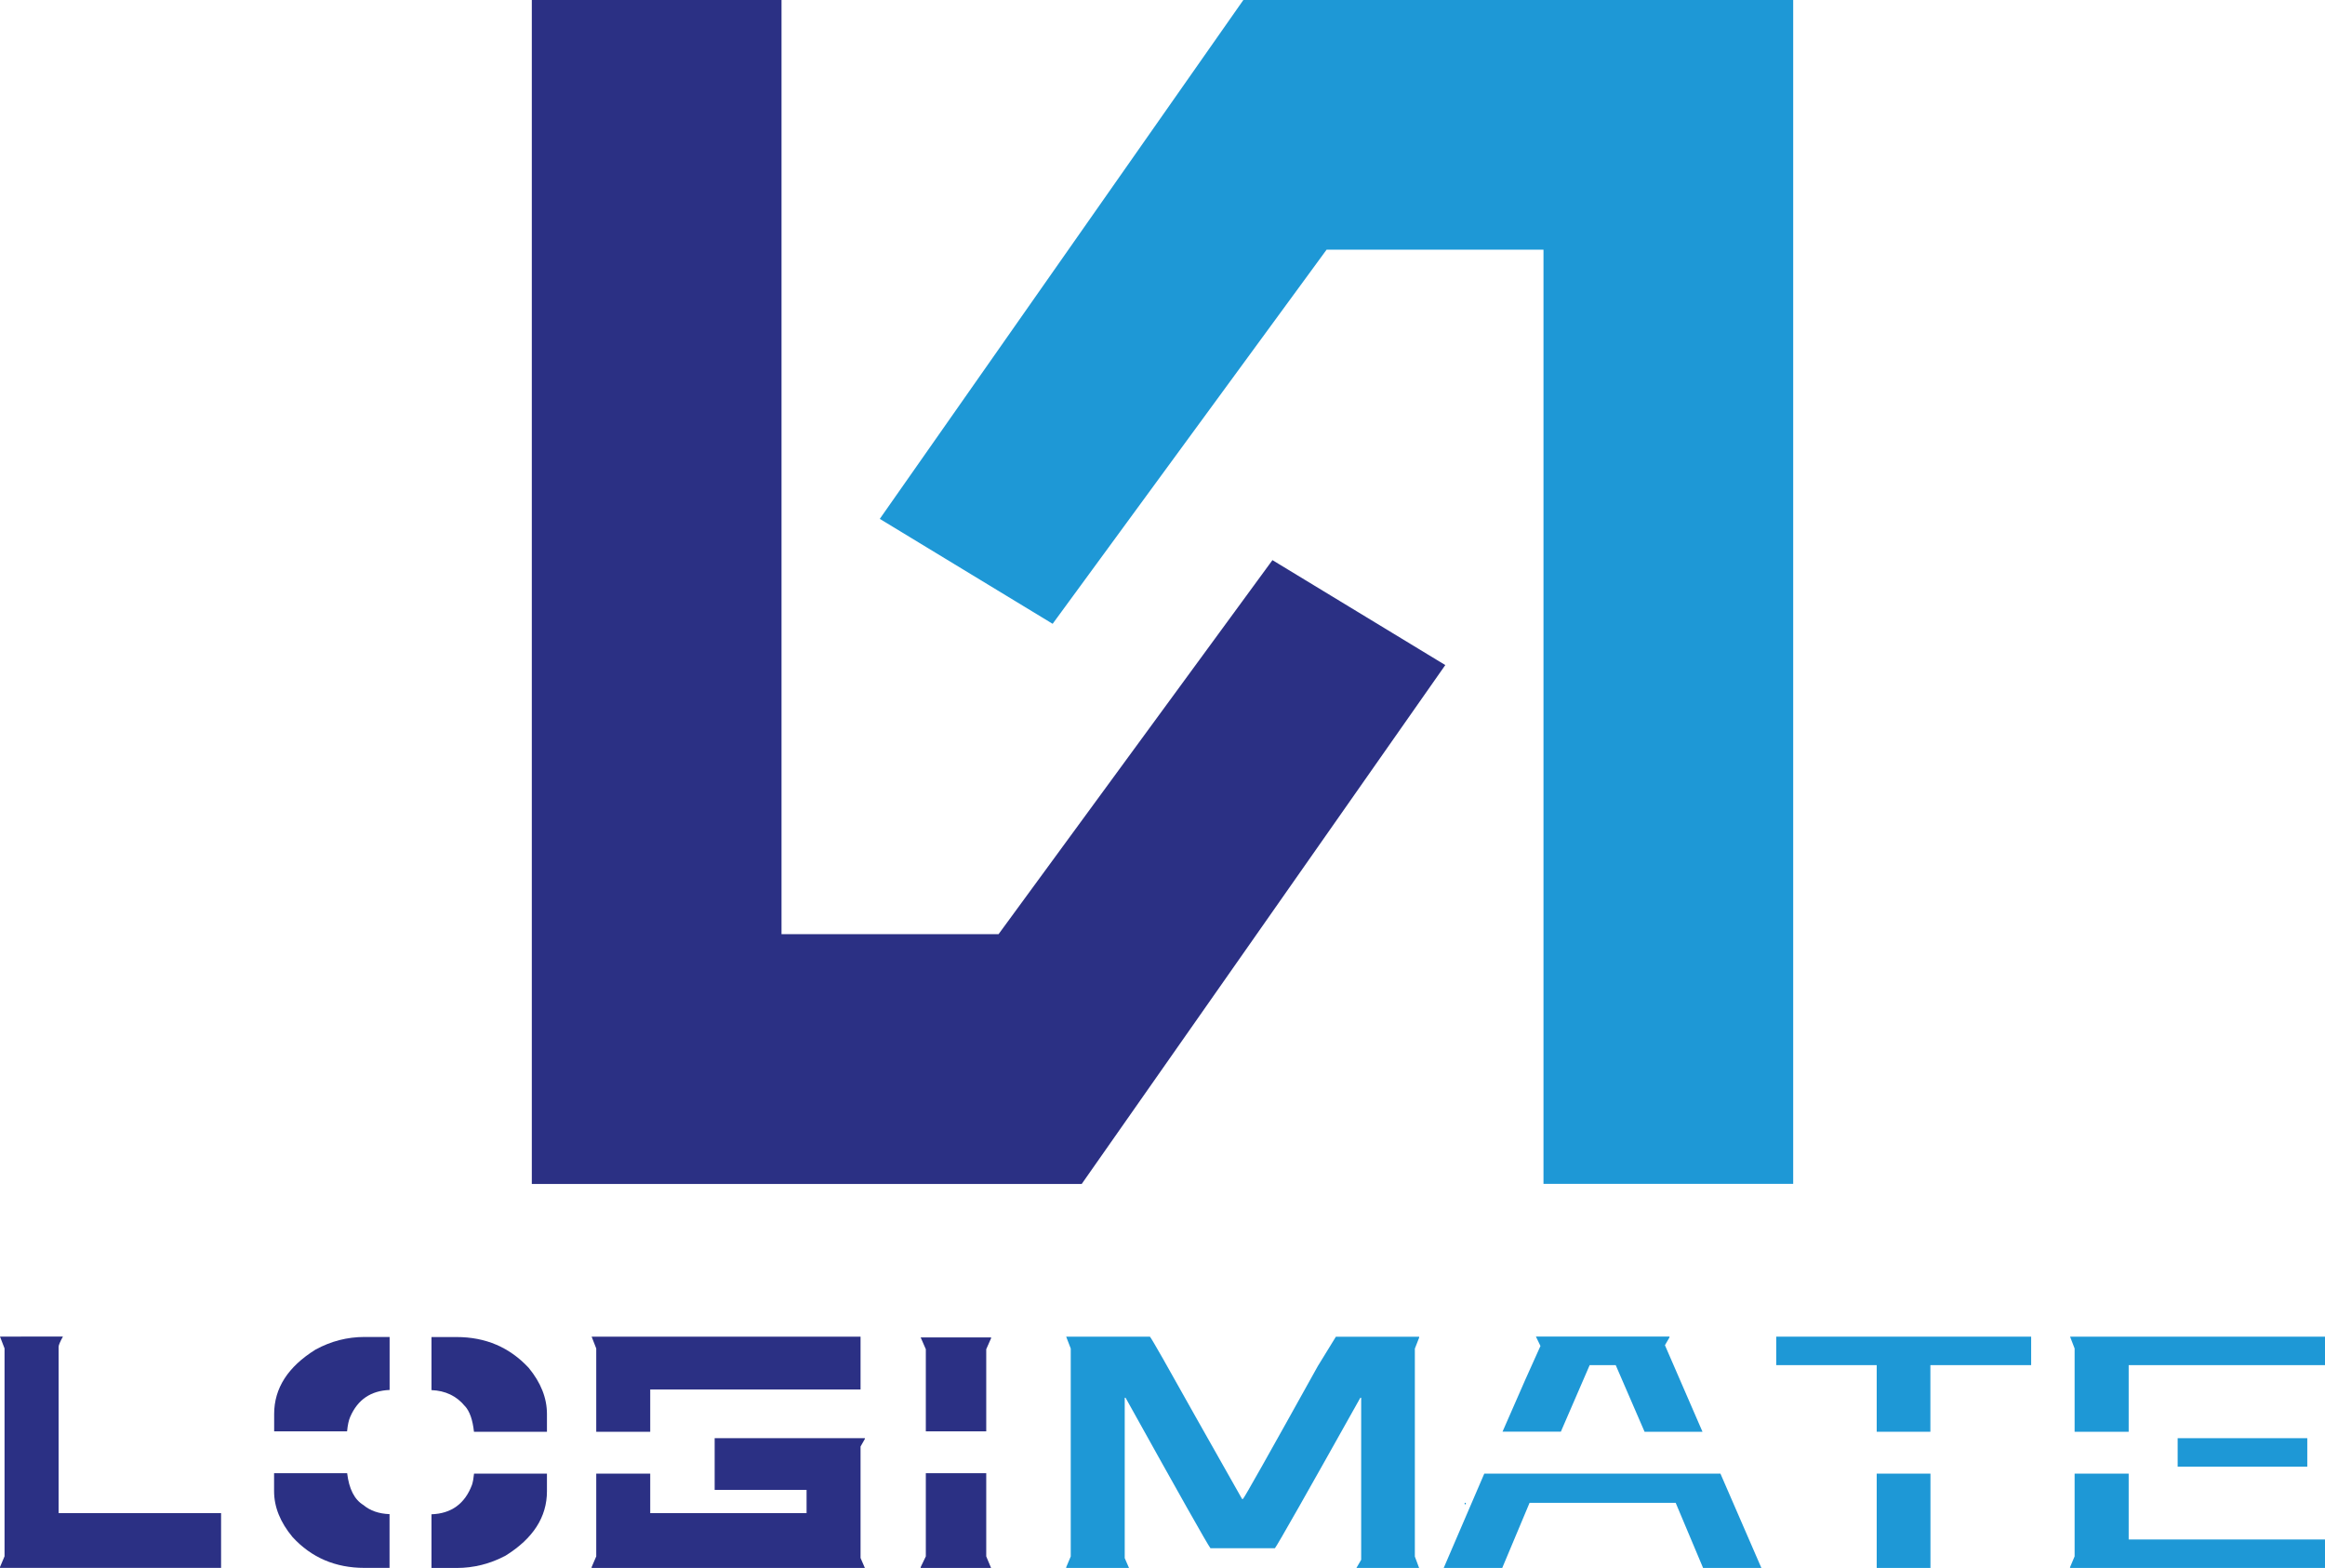 <?xml version="1.0" encoding="UTF-8"?><svg id="Layer_1" xmlns="http://www.w3.org/2000/svg" viewBox="0 0 307.08 207.09"><defs><style>.cls-1{fill:#1e98d6;}.cls-2{fill:#2b3084;}</style></defs><path class="cls-2" d="m131.87,123.38h-28.65V0h-32.98v156.37h72.63c16.01-22.84,32.01-45.68,48.02-68.53-7.61-4.62-15.22-9.24-22.83-13.86-12.06,16.47-24.12,32.94-36.18,49.41"/><path class="cls-1" d="m203.87,0h-39.65l-48.02,68.53,22.83,13.86c12.06-16.47,24.12-32.94,36.18-49.41h28.65v123.38h32.98V0h-32.98Z"/><path class="cls-1" d="m140.81,176.54h11.07c.26.31,2.28,3.86,6.07,10.65l6.1,10.79h.11c.14-.07,3.44-5.93,9.9-17.56l2.38-3.87h11v.11l-.57,1.46v27.46l.57,1.53h-8.3l.64-1.1v-21.4h-.11c-7.1,12.68-10.86,19.3-11.28,19.87h-8.52c-.43-.57-4.16-7.19-11.21-19.87h-.11v21.18l.57,1.31h-8.3v-.11l.6-1.42v-27.46l-.6-1.56Z"/><path class="cls-2" d="m7.74,199.85v-21.97c0-.21.19-.66.57-1.35H0l.6,1.56v27.46l-.6,1.42v.11h29.2v-7.23H7.74Z"/><path class="cls-2" d="m45.84,189.05c.08-.83.22-1.49.42-1.93.99-2.27,2.72-3.44,5.2-3.54v-7h-3.31c-2.27,0-4.43.55-6.48,1.67-3.64,2.27-5.46,5.1-5.46,8.5v2.3h9.63Z"/><path class="cls-2" d="m45.86,194.57h-9.66v2.38c0,2.08.81,4.1,2.44,6.06,2.5,2.72,5.67,4.07,9.5,4.07h3.31v-7.1c-1.4-.05-2.56-.45-3.45-1.2-1.19-.72-1.9-2.13-2.15-4.21"/><path class="cls-2" d="m61.4,185.7c.63.68,1.03,1.82,1.2,3.4h9.64v-2.35c0-2.1-.8-4.13-2.41-6.09-2.53-2.72-5.7-4.07-9.53-4.07h-3.31v7.01c1.83.07,3.31.77,4.41,2.11"/><path class="cls-2" d="m62.61,194.63c-.06.62-.15,1.11-.27,1.48-.94,2.5-2.73,3.8-5.35,3.89v7.09h3.31c2.27,0,4.43-.54,6.48-1.63,3.64-2.27,5.46-5.1,5.46-8.5v-2.33h-9.63Z"/><rect class="cls-1" x="247.87" y="194.63" width="7.1" height="12.46"/><polygon class="cls-1" points="234.6 176.54 234.6 180.3 247.87 180.3 247.87 189.1 254.96 189.1 254.96 180.3 268.27 180.3 268.27 176.54 234.6 176.54"/><polygon class="cls-1" points="281.15 194.63 274.01 194.63 274.01 205.56 273.41 206.98 273.41 207.09 307.08 207.09 307.08 203.33 281.15 203.33 281.15 194.63"/><polygon class="cls-1" points="273.41 176.54 274.01 178.1 274.01 189.1 281.15 189.1 281.15 180.3 307.08 180.3 307.08 176.54 273.41 176.54"/><rect class="cls-1" x="287.62" y="189.95" width="17.12" height="3.76"/><polygon class="cls-2" points="114.23 190.05 114.23 189.95 94.39 189.95 94.39 191.69 94.39 193.71 94.39 196.78 106.53 196.78 106.53 199.85 85.88 199.85 85.88 194.63 78.75 194.63 78.75 205.56 78.14 206.98 78.14 207.09 114.23 207.09 113.66 205.77 113.66 191.05 114.23 190.05"/><polygon class="cls-2" points="78.75 189.1 85.88 189.1 85.88 183.52 113.66 183.52 113.66 180.3 113.66 178.39 113.66 176.54 78.14 176.54 78.75 178.1 78.75 189.1"/><polygon class="cls-2" points="122.28 189.05 130.26 189.05 130.26 178.2 130.9 176.75 130.9 176.64 121.6 176.64 122.28 178.2 122.28 189.05"/><polygon class="cls-2" points="130.26 194.57 122.28 194.57 122.28 205.56 121.6 206.98 121.6 207.09 130.9 207.09 130.26 205.56 130.26 194.57"/><path class="cls-1" d="m206.15,189.1l3.81-8.8h3.44l3.81,8.8h7.65l-4.96-11.43.6-1.03v-.11h-17.64l.6,1.24c-1,2.17-2.68,5.96-5.01,11.32h7.7Z"/><path class="cls-1" d="m227.25,194.63h-31.21c-1.57,3.64-3.36,7.78-5.36,12.46h7.73c1.2-2.87,2.41-5.73,3.61-8.6h19.3c1.21,2.87,2.42,5.73,3.62,8.6h7.7l-5.41-12.46Z"/><rect class="cls-1" x="193.45" y="198.49" width=".15" height=".19"/></svg>